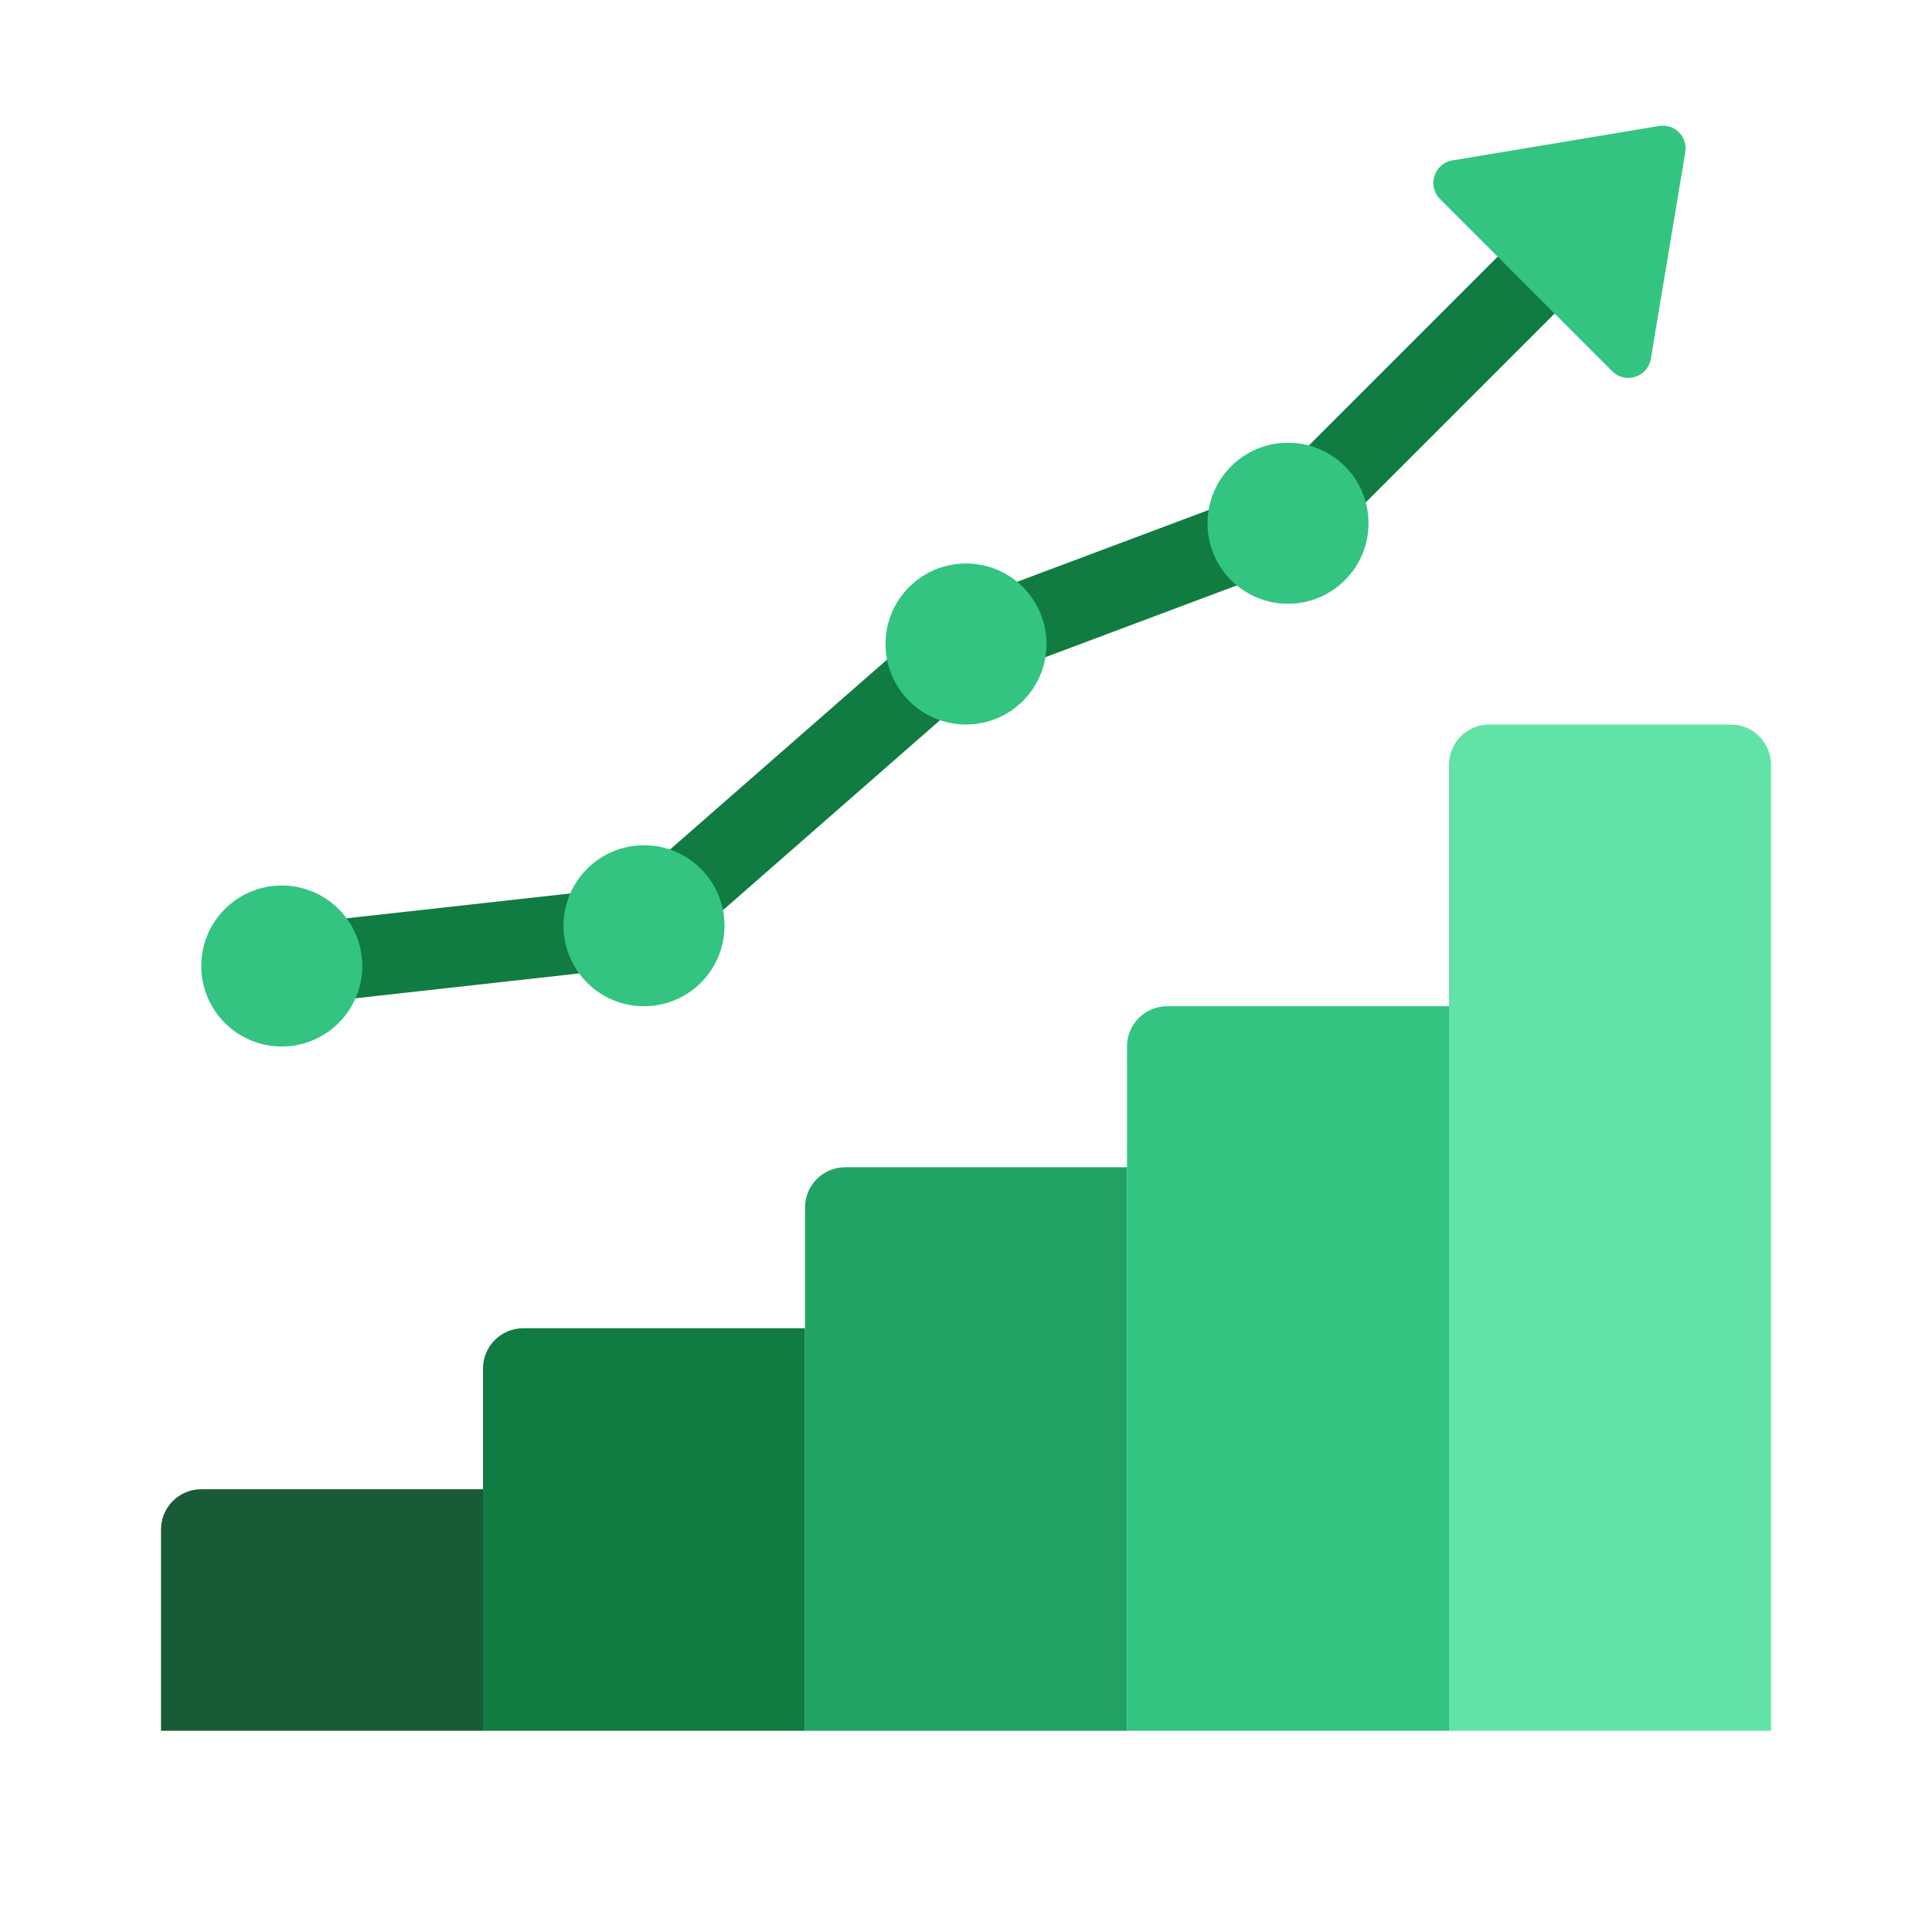 <svg xmlns="http://www.w3.org/2000/svg"  viewBox="0 0 48 48" width="96px" height="96px"><path fill="#107c42" d="M6.999,25c-0.503,0-0.937-0.378-0.993-0.89c-0.061-0.549,0.335-1.043,0.884-1.104l8.688-0.965	l7.764-6.794c0.09-0.079,0.194-0.142,0.307-0.184l7.798-2.924l7.847-7.847c0.391-0.391,1.023-0.391,1.414,0s0.391,1.023,0,1.414	l-8,8c-0.101,0.101-0.223,0.179-0.355,0.229l-7.83,2.936l-7.863,6.881c-0.153,0.134-0.345,0.219-0.548,0.241l-9,1	C7.073,24.998,7.035,25,6.999,25z"/><path fill="#61e3a7" d="M44,19v24h-8V19c0-0.552,0.448-1,1-1h6C43.552,18,44,18.448,44,19z"/><path fill="#33c481" d="M36,25v18h-8V26c0-0.552,0.448-1,1-1H36z"/><path fill="#21a366" d="M28,29v14h-8V30c0-0.552,0.448-1,1-1H28z"/><path fill="#107c42" d="M20,33v10h-8v-9c0-0.552,0.448-1,1-1H20z"/><path fill="#185c37" d="M12,37v6H4v-5c0-0.552,0.448-1,1-1H12z"/><circle cx="32" cy="13" r="2" fill="#33c481"/><circle cx="24" cy="16" r="2" fill="#33c481"/><circle cx="16" cy="23" r="2" fill="#33c481"/><circle cx="7" cy="24" r="2" fill="#33c481"/><path fill="#33c481" d="M41.014,8.916l0.856-5.135c0.064-0.383-0.268-0.715-0.651-0.651l-5.135,0.856	c-0.454,0.076-0.632,0.633-0.307,0.958l4.279,4.279C40.381,9.548,40.938,9.37,41.014,8.916z"/></svg>
